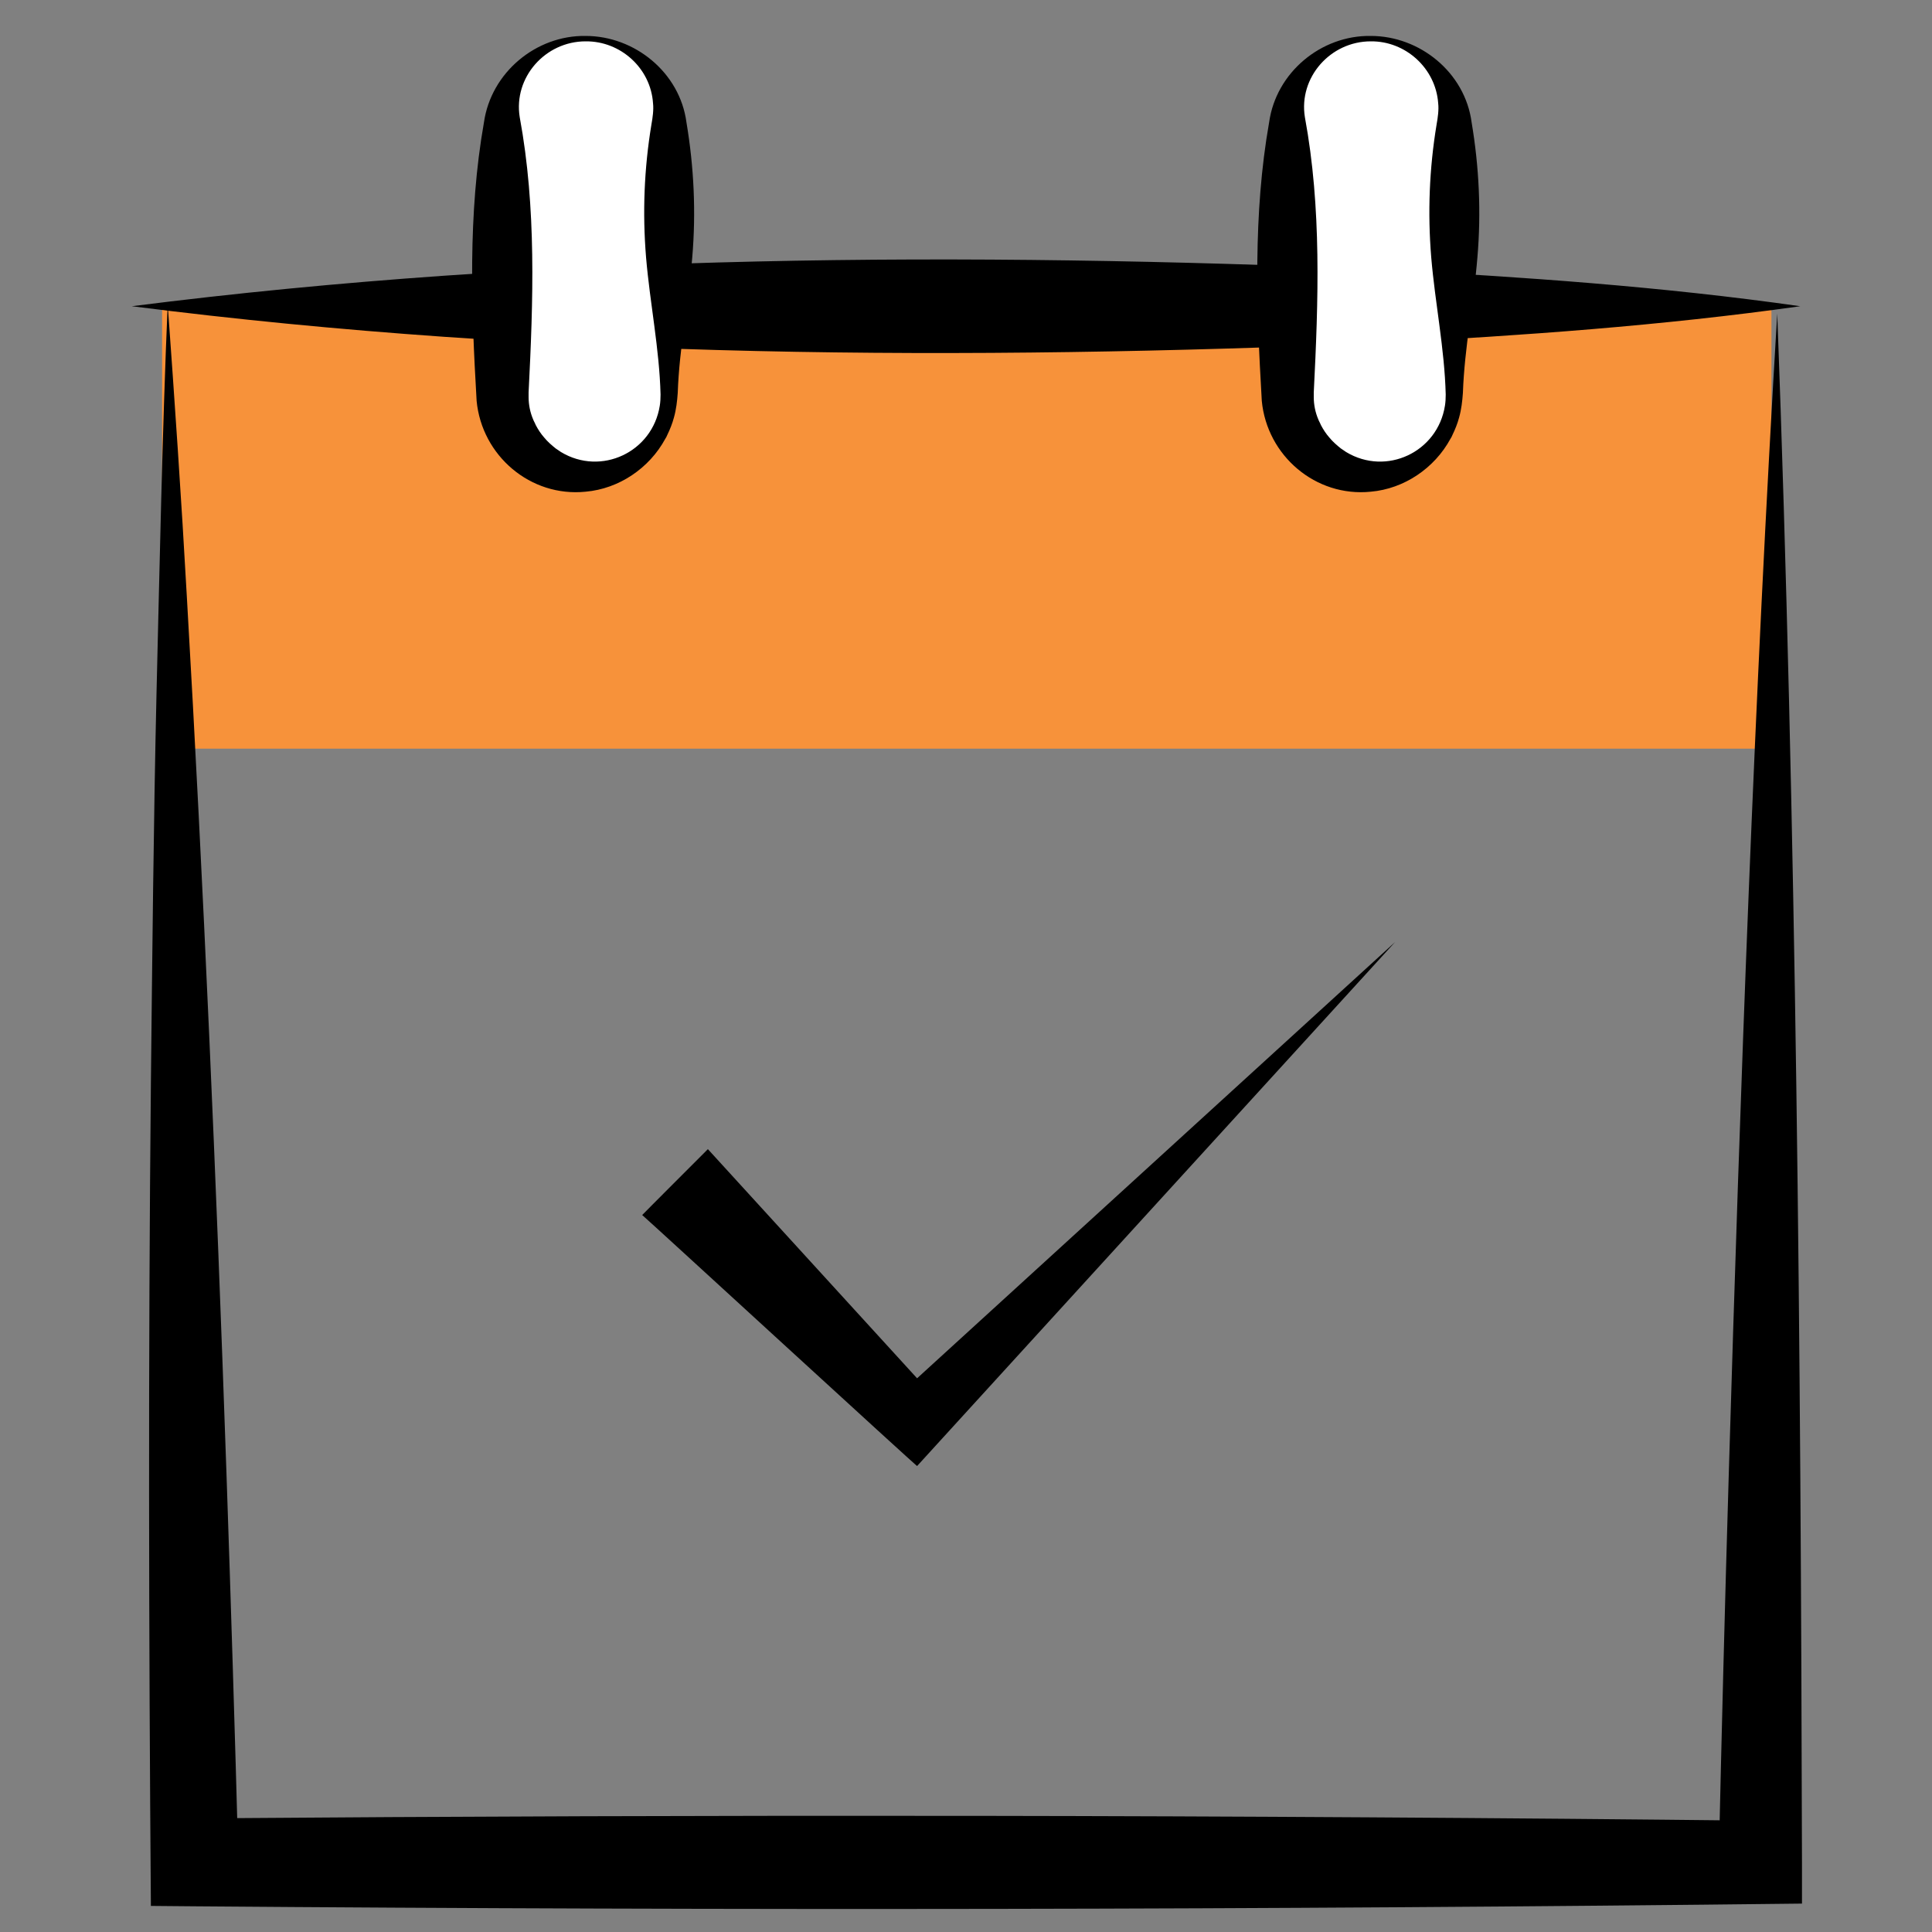 <?xml version="1.0" encoding="utf-8"?>
<!-- Generator: Adobe Illustrator 27.6.1, SVG Export Plug-In . SVG Version: 6.00 Build 0)  -->
<svg version="1.1" id="Calque_1" xmlns="http://www.w3.org/2000/svg" xmlns:xlink="http://www.w3.org/1999/xlink" x="0px" y="0px" width="30" height="30"
	 viewBox="0 0 1000 1000" style="enable-background:new 0 0 1000 1000;" xml:space="preserve">
<rect x="0" y="0" width="1000" height="1000" fill="#808080" stroke="none"/>
<style type="text/css">
	.st0{display:none;}
	.st1{display:inline;fill:#F7923A;}
	.st2{display:inline;}
	.st3{fill:#F7923A;}
	.st4{fill:#FFFFFF;}
	.st5{display:inline;fill:#FFFFFF;stroke:#000000;stroke-width:28.152;stroke-miterlimit:10;}
	.st6{display:inline;fill:#F7923A;stroke:#000000;stroke-width:8.915;stroke-miterlimit:10;}
	.st7{display:inline;fill:#F7923A;stroke:#000000;stroke-width:8.787;stroke-miterlimit:10;}
</style>
<g class="st0">
	<path class="st1" d="M187.5,28l20.3,4.7c42.4,9.8,78.9,36.8,100.6,74.5l21.5,37.3c33.7,58.5,27.3,132.9-18.5,182.5
		c-5.6,6.1-11.3,11.3-17.1,15.1c0,0-40.1,60.1,6.7,126.9S434.9,715.1,525,678.9c6.4-2.6,13.1-6.3,21-8.7
		c64.7-19.3,134.4,7.7,172,63.7l24,35.7c24.3,36.1,32.5,80.7,22.6,123.1l-4.7,20.3l-51.2,30.2c-93.5,33.4-207.1,133.6-514.5-253.9
		S127.4,54.7,127.4,54.7L187.5,28z"/>
	<g class="st2">
		<path d="M128.4,46.7c-58.7,82.6-81.4,188.2-68.6,288C64.9,374,75,412.9,88.9,450c30.5,81.5,78.3,155.4,132.7,223.5
			c25.4,32,51.6,63.6,78.6,94.2c66.8,74.3,168,181.4,271,192.9c19.7,2.2,39.3,1,59-2.8c26.8-5.1,52.8-15.6,79.5-22.3
			c-37.7,19-74.7,41.3-117.6,46.3c-112,14.5-223.1-77.3-298.4-151c-34.9-34.5-67.7-71.2-98.9-109C115.3,626.7,48.2,515.7,27.2,391.8
			c-14.1-81.2-5.6-167.1,29-242.2c11.8-25.7,26.4-50,43.9-72.2C108.7,66.5,117.9,55.9,128.4,46.7L128.4,46.7z"/>
	</g>
	<g class="st2">
		<path d="M188.6,20c17.2,2.1,34.9,3.9,51.3,10.1c21.2,7.4,40.7,19.8,56.9,35.3c2.2,2.1,5,5.1,7.2,7.3c1.7,1.9,4,4.6,5.6,6.5
			c0,0,1.1,1.4,1.1,1.4l4.2,5.5l3.9,5.7l1,1.4l0.9,1.3l1.8,2.7c4.8,7.2,9.5,14.3,14.2,21.5c4.6,7.2,10.3,15.6,14.2,23
			c35,65.2,23.3,149-30,200.9c-3.7,3.6-7.9,7.1-12.7,10.5l6.3-6.3c-13.7,25.9-14.7,57.7-1,84.5c2.7,5.4,6,10.6,9.4,15.5
			c5.9,8.4,11.5,16.8,16.8,25.1c34.1,52,88.2,151.2,144,176c10.5,4.6,22.2,5.9,33,2c4.9-1.6,8.9-3.9,15.4-6.2
			c4.9-2,10.8-3.4,16.1-4.7c68-16,142.7,15.4,179.9,74c5.1,8,13.3,22.3,17.8,29.7c0,0,6.9,11.8,6.9,11.8l3.6,6.4l0.9,1.6
			c0.3,0.5,0.5,1.1,0.8,1.6c9.3,18.3,15.2,38.4,16.9,58.9c1.6,17.7,0.1,35.5-4.3,52.6c-2.6,9.9-6.3,19.8-9.6,29.5
			c0.6-4.5,1.1-9.1,1.7-13.6c0.6-4.3,1.4-10.9,1.8-15.2c0.1-2.7,0.4-5.7,0.5-8.4c1.1-33.8-8.8-67.6-28.3-94.9
			c-6.8-9.3-21.5-28.3-28.6-37.8c-2.5-3.3-5.2-6.6-8-9.7c-36.5-41.9-99-60.9-151.2-40c-3.9,1.8-10.5,5.2-15.9,7.3
			c-2.4,1.1-6.1,2.1-8.6,3c-71.7,19.6-130.9-52.6-167.9-103.8c-26.5-36.9-49.2-77.3-73.9-115.1c-26-36.9-34.5-81.4-20.5-124.7
			c3.5-10.8,8.2-21.3,14.4-30.8c0,0,2.7-4.1,2.7-4.1c18.7-10.8,34.3-32.1,43.1-51.7c15.6-34.7,15.5-75.7,1.3-110.9
			c-6.4-15.2-15-30.4-22.1-45.2c0,0-1.4-2.9-1.4-2.9l-0.7-1.4l-0.7-1.3l-2.8-5.3c-9.9-17.6-23.2-33.3-39.2-45.9c0,0-5-3.7-5-3.7
			l-1.2-0.9l-1.3-0.9l-2.6-1.7l-2.6-1.7c-5-3.1-8.6-5.1-13.6-7.7c0,0-5.7-2.7-5.7-2.7l-1.4-0.7l-1.5-0.6l-2.9-1.2l-2.9-1.2
			C207.2,26.2,197.3,23.1,188.6,20L188.6,20z"/>
	</g>
	<g class="st2">
		<path d="M624.4,59.3c17.2-0.1,34.7,1.1,51.7,4.2c4.3,0.7,8.6,1.5,12.9,2.3c5.9,1.4,12,2.9,17.8,4.4
			c172.3,45.5,293.8,229.4,265.8,405.8c-2.3,15.5-6,30.8-10.5,45.7c-2.3,6.6-4.5,13.1-7.1,19.5c-0.6-10.4-0.4-20.5-1.2-30.7
			c-0.4-10.1-1.4-20.1-2.2-30.1c-0.1-2.6-0.8-7.2-1.1-9.9C932.7,302.5,831.3,158.7,680,84.2c-12-5.9-24.3-11.6-36.6-17
			C637.1,64.7,630.8,62.1,624.4,59.3L624.4,59.3z"/>
	</g>
	<g class="st2">
		<path d="M590.7,240.6c32-5.1,64.9,2,93.9,16.2C766,296.2,815,399,784,485.8c-2.8,7.5-6.1,14.8-10.2,21.6c-0.9-4-1.5-7.8-2.1-11.6
			c-2-11.1-4.1-22-6.7-32.9c-19.7-86.1-70.6-157-145-204.2C610.4,252.4,600.6,246.7,590.7,240.6L590.7,240.6z"/>
	</g>
</g>
<g class="st0">
	<rect x="84.9" y="157.3" class="st1" width="831.2" height="229.4"/>
	<g class="st2">
		<path d="M919.1,162c9.9,265.4,12.2,534.6,12.8,800.2c0,0,0,21,0,21c-276.7,3.2-553.5,3.6-830.2,1.4c0,0-22.5-0.2-22.5-0.2
			c-1.1-141.5-1.4-283,0-424.5c0.7-64.9,1.4-136.6,2.9-201.3c1.6-65.1,3-136.4,5.8-201.3c3.5,48.2,7.2,102.2,9.9,150.7
			c8.7,150.1,15.3,302.2,20.5,452.4c2.3,67,4.4,134.1,6.2,201.1l-22.7-22.3c269.6-2.1,539.2-1.8,808.7,1.2c0,0-21.5,21.3-21.5,21.3
			c1.5-66.7,3.2-133.3,5.1-200C900,563.4,907.2,359.9,919.1,162L919.1,162z"/>
	</g>
	<g class="st2">
		<line class="st3" x1="69.2" y1="158.2" x2="931" y2="158.2"/>
		<path d="M69.2,158.2c214.2-27.3,430.9-28,646.3-18.9c72,3.8,144,8.8,215.4,18.9c-71.4,10.1-143.5,15.1-215.4,18.9
			C500.1,186.3,283.4,185.5,69.2,158.2L69.2,158.2z"/>
	</g>
	<g class="st2">
		<path class="st4" d="M709.1,20L709.1,20c23.8,0,43.1,19.3,43.1,43.1V203c0,23.8-19.3,43.1-43.1,43.1h0
			c-23.8,0-43.1-19.3-43.1-43.1V63.1C666.1,39.3,685.4,20,709.1,20z"/>
		<path d="M709.1,18.6c25.4,0,48.7,19,52.1,44.6c3.9,23.2,5,46.5,3,69.9c-1.9,23.3-6.7,46.6-7.5,69.9c-0.3,4.3-0.8,8.7-2,12.8
			c-0.8,3-2,6-3.4,8.8c0,0-0.5,1.1-0.5,1.1l-0.6,1c-8.2,15.1-23.9,25.7-41.2,27.3c-28.4,2.9-53.6-18.6-56.3-46.9
			c-2.8-48-4.5-96.4,3.8-143.9C660.3,37.5,683.5,18.2,709.1,18.6L709.1,18.6z M709.1,21.4c-20.9,0-37.3,18.6-34.1,39.1
			c8.7,47,7,94.8,4.6,142.3c0,0.8,0,1.5,0,2.3c0,4,0.8,8,2.4,11.7c0,0,0.3,0.7,0.3,0.7c0.4,0.7,0.7,1.4,1,2.1
			c1.2,2.3,2.6,4.6,4.4,6.5c1.5,2,3.9,4,5.8,5.6c0,0,2.8,1.9,2.8,1.9c20.7,12.5,47.2,0,51-23.9c0.3-1.8,0.4-3.9,0.4-5.8
			c-0.6-23.6-5.5-47.2-7.5-70.8c-1.9-23-1-45.9,2.8-68.8c0.6-3.4,1.2-7.4,0.8-10.9C742.8,35.4,727.2,21.1,709.1,21.4L709.1,21.4z"/>
	</g>
	<g class="st2">
		<path class="st4" d="M303.7,20L303.7,20c23.8,0,43.1,19.3,43.1,43.1V203c0,23.8-19.3,43.1-43.1,43.1h0
			c-23.8,0-43.1-19.3-43.1-43.1V63.1C260.6,39.3,279.9,20,303.7,20z"/>
		<path d="M303.7,18.6c25.4,0,48.7,19,52.1,44.6c3.9,23.2,5,46.5,3,69.9c-1.9,23.3-6.7,46.6-7.5,69.9c-0.3,4.3-0.8,8.7-2,12.8
			c-0.8,3-2,6-3.4,8.8c0,0-0.5,1.1-0.5,1.1l-0.6,1c-8.2,15.1-23.9,25.7-41.2,27.3c-28.4,2.9-53.6-18.6-56.3-46.9
			c-2.8-48-4.5-96.4,3.8-143.9C254.8,37.5,278,18.2,303.7,18.6L303.7,18.6z M303.7,21.4c-20.9,0-37.3,18.6-34.1,39.1
			c8.7,47,7,94.8,4.6,142.3c0,0.8,0,1.5,0,2.3c0,4,0.8,8,2.4,11.7c0,0,0.3,0.7,0.3,0.7c0.4,0.7,0.7,1.4,1,2.1
			c1.2,2.3,2.6,4.6,4.4,6.5c1.5,2,3.9,4,5.8,5.6c0,0,2.8,1.9,2.8,1.9c20.7,12.5,47.2,0,51-23.9c0.3-1.8,0.4-3.9,0.4-5.8
			c-0.6-23.6-5.5-47.2-7.5-70.8c-1.9-23-1-45.9,2.8-68.8c0.6-3.4,1.2-7.4,0.8-10.9C337.3,35.4,321.7,21.1,303.7,21.4L303.7,21.4z"/>
	</g>
	<g class="st2">
		<path d="M366.8,593.6l118.3,129.6c0,0-22.7,0-22.7,0l259.3-236.6L485.1,745.9l-10.3,11.3c1.6,2-138.4-126.7-142-129.6
			C332.8,627.6,366.8,593.6,366.8,593.6L366.8,593.6z"/>
	</g>
</g>
<g class="st0">
	<g class="st2">
		<path d="M654.5,353.1c9.7,126.6,16.7,254.2,23.3,381c3.1,63.4,6.1,127.8,8.9,191.2c-161.8,3.1-331.8,4.8-493.9,5.6
			c-60.5,0.3-121.3,0.4-181.9,0.4c-0.2-13.3,0.2-109.5,0.1-125.3c0.5-242.9,2.4-487.3,6.9-730c20.5,0.3,50.2,1.2,70.7,1.7
			c126.2,3.4,254.1,7.4,380.1,14.7c-90.4,5.6-180.9,9.3-271.4,12.6c-49.8,2-113.2,3.5-162.9,5c0,0,16.7-16.8,16.7-16.8
			c4.9,270.5,6.7,544,6.7,814.7c0,0-23.4-23.4-23.4-23.4c52.8,0,105.6,0.1,158.4,0.4c155.7,0.7,319.8,2.4,475.3,5.2
			c0,0-17.8,18.3-17.8,18.3c-0.2-46.2-0.4-92.5-0.4-138.7C649.9,630.9,650.7,491.6,654.5,353.1L654.5,353.1z"/>
	</g>
	<g class="st2">
		<g>
			<path d="M687.3,321.4c-33.4,2.7-67,5.6-100.9,6.9c-43.4,1.9-87.1,0.9-130.2-0.7c0.1-3.6,6.9-195.1,7.1-203.6
				c0,0,0.8-22.4,0.8-22.4l15.5,15.3C548,184.1,617.5,256.2,687.3,321.4L687.3,321.4z M669.1,304.7
				c-65-58.6-136.3-116.7-202.6-173.5c0,0,16.3-7.2,16.3-7.2l6.6,187.9l-16.3-16.3c30.8-1.2,60.6-1.8,90.9-0.1
				C595.4,297.2,637.3,301.8,669.1,304.7L669.1,304.7z"/>
		</g>
	</g>
	<g class="st2">
		<line class="st4" x1="208.5" y1="418" x2="514.8" y2="418"/>
		<path d="M208.5,418c25.2-5.9,50.9-8.8,76.6-11c70.2-5.2,141-4.4,210.6,7.1c6.4,1.1,12.8,2.4,19.1,3.9c-6.4,1.6-12.8,2.8-19.1,3.9
			c-69.6,11.5-140.4,12.4-210.6,7.1C259.4,426.8,233.7,423.8,208.5,418L208.5,418z"/>
	</g>
	<g class="st2">
		<line class="st4" x1="208.5" y1="531.4" x2="514.8" y2="531.4"/>
		<path d="M208.5,531.4c25.2-5.9,50.9-8.8,76.6-11c70.2-5.2,141-4.4,210.6,7.1c6.4,1.1,12.8,2.4,19.1,3.9
			c-6.4,1.6-12.8,2.8-19.1,3.9c-69.6,11.5-140.4,12.4-210.6,7.1C259.4,540.2,233.7,537.3,208.5,531.4L208.5,531.4z"/>
	</g>
	<g class="st2">
		<line class="st4" x1="208.5" y1="644.9" x2="418.7" y2="644.9"/>
		<path d="M208.5,644.9c56.2-18.1,139.9-18.2,197.1-3.9c4.4,1.1,8.8,2.4,13.1,3.9c-4.4,1.6-8.8,2.8-13.1,3.9
			C348.4,663,264.7,663,208.5,644.9L208.5,644.9z"/>
	</g>
	
		<rect x="645.7" y="165.3" transform="matrix(0.819 0.573 -0.573 0.819 393.969 -337.285)" class="st1" width="172.7" height="582.1"/>
	<g class="st2">
		<path d="M826.3,148.1c5.8,4.3,159.7,120.3,160.3,120.8c0,0-9.8,13.2-9.8,13.2L634.9,740.8l313.9-478.3l4.2,23.7l-153.7-99.7
			L826.3,148.1L826.3,148.1z"/>
	</g>
	<g class="st2">
		<polygon points="846.2,190.6 499.1,645.7 807.8,163.7 846.2,190.6 		"/>
	</g>
	<g class="st2">
		<polyline class="st4" points="497.3,648.7 495.9,796.9 635.6,736.3 		"/>
		<path d="M497.3,648.7c5.6,24.4,8.3,49.3,10.3,74.2c1.9,24.7,2.6,49.4,2.4,74.1l-19.7-13c11.6-5.1,23.3-10,35.2-14.6
			c29.7-11.5,60-21.8,91.1-29.2c6.3-1.5,12.6-2.9,19-3.9c-5.2,4-10.5,7.7-15.9,11.2c-37.3,24.6-77.3,44.6-118.2,62.3
			c0,0-19.9,8.6-19.9,8.6C482,761.7,484.2,704.2,497.3,648.7L497.3,648.7z"/>
	</g>
	<line class="st5" x1="793.2" y1="261.6" x2="895.3" y2="333"/>
</g>
<g class="st0">
	<g class="st2">
		<g>
			<path d="M839.1,328.2c11,143.8,19,288.6,26.4,432.6c3.6,72,7.1,145.2,10.1,217.1c-153.6,2.9-317,4.7-470.9,5.8
				c-96.5,0.4-200.4,1.1-296.5,0.9c-0.1-70.1,0.2-187.7,0.4-257.9c0.8-231.3,3.1-462.6,7.2-693.8l0.3-19.5l18.7,0.4
				c164.2,3.9,329.3,8.8,493.2,18.2c-82.2,5.1-164.3,8.8-246.6,12c-80.9,3.2-165.7,5.8-246.6,8c0,0,19.1-19.1,19.1-19.1
				c2.7,154.2,4.6,308.4,5.9,462.6c1.1,149.3,1.8,312.7,1.7,462.6c0,0-26.6-26.6-26.6-26.6c60,0,119.9,0.2,179.9,0.4
				c176.8,0.8,363.1,2.7,539.7,5.9c0,0-20.2,20.7-20.2,20.7c-0.3-52.5-0.4-105-0.4-157.5C834,643.7,834.9,485.4,839.1,328.2
				L839.1,328.2z"/>
		</g>
		<g>
			<g>
				<path d="M876.4,292.2c-38,3.1-76.1,6.3-114.6,7.9c-49.3,2.1-98.9,1-147.8-0.7c0.1-4.1,7.8-221.6,8.1-231.2
					c0,0,0.9-25.5,0.9-25.5L640.7,60C718.3,136.3,797.1,218.2,876.4,292.2L876.4,292.2z M855.8,273.3
					C782,206.8,701,140.8,625.7,76.3c0,0,18.5-8.1,18.5-8.1l7.5,213.3L633.2,263c35-1.3,68.8-2,103.2-0.1
					C772.1,264.8,819.7,270,855.8,273.3L855.8,273.3z"/>
			</g>
		</g>
	</g>
	<g class="st2">
		<circle class="st3" cx="502.7" cy="589.7" r="184.1"/>
		<path d="M605.4,436.9c98.2,65,116.9,206.2,38.5,294.7c-64.5,74.4-177.3,88.5-258.7,33.1c-82-54.1-111.9-164.5-67.3-252.1
			C370.2,406.6,508,370.6,605.4,436.9L605.4,436.9z M605.4,436.9C558.2,404.7,495,398.5,442.8,421c-100.5,42.5-134.5,168.3-72,256.4
			c64.9,92.6,203.3,96.4,273.8,7.6C706.8,607.8,688,491.7,605.4,436.9L605.4,436.9z"/>
	</g>
</g>
<g class="st0">
	<g class="st2">
		<g>
			<path d="M436.6,290.5c-18.8,3.9-38.3,6.7-57.3,9.2c-6.4,0.8-12.7,1.6-19.1,2.3l8.1-19.6c56,44.6,108.4,92.8,159,143.3
				c0,0-31.5,0-31.5,0c12.6-12.6,25.4-25,38.3-37.3c38.8-36.9,78.9-72.5,121.1-105.7c0,0,7.4,17.8,7.4,17.8
				c-5.6-0.7-11.2-1.3-16.8-2.1c-11-1.4-22.8-3.2-33.6-5.1c-5.6-1-11.2-2-16.8-3.2c5.6-1.2,11.2-2.2,16.8-3.2
				c23.8-4.2,50-7.2,74-10.3c-48.6,63.8-102.3,123.7-158.8,180.5c0,0-15.7,15.8-15.7,15.8l-15.8-15.7
				C438.3,400.3,384,340,334.1,276.2c12.7,1.4,32.9,3.6,45.2,5.2C398.2,283.8,417.8,286.6,436.6,290.5L436.6,290.5z"/>
		</g>
		<g>
			<path d="M595.2,290.3C554.1,181.1,487,64.8,356.6,63.1c-3.2-0.2-7.8-0.1-11.1-0.1c0,0,9.4-41.1,9.4-41.1
				c11.5,6.5,22.9,14.2,32.6,23.1c67.5,60.4,74.8,163.8,48.9,245.5c-2.5-85.1-19.1-188-102.1-230c0,0-72.7-37.1-72.7-37.1l82.2-4.1
				c19.6-1,39.8,0.2,59.4,4.2c87.5,17.1,147.7,87.7,174.4,169.5C588.1,224.4,594.6,257.2,595.2,290.3L595.2,290.3z"/>
		</g>
	</g>
	<g class="st2">
		<line class="st3" x1="133.8" y1="422" x2="298.3" y2="586"/>
		<path d="M133.8,422c62.9,22.5,130.4,89.1,158.6,149.3c2.2,4.7,4.2,9.5,5.9,14.6c-5.2-1.7-10-3.7-14.7-5.8
			C223.4,552.1,156.6,484.9,133.8,422L133.8,422z"/>
	</g>
	<g class="st2">
		<line class="st3" x1="701.7" y1="592" x2="866.2" y2="428.1"/>
		<path d="M701.7,592c22.8-62.8,89.6-130.1,149.8-158.1c4.7-2.2,9.5-4.2,14.7-5.8c-1.7,5.2-3.7,10-5.9,14.6
			C832.1,502.9,764.6,569.5,701.7,592L701.7,592z"/>
	</g>
	<g class="st2">
		<polyline class="st3" points="728.1,563.5 723.3,963 285.5,963 277.9,561.2 		"/>
		<path d="M728.1,563.5c6.7,82.5,9.8,167,12.4,249.9c1.3,53.6,2.7,115.8,3,169.2c-116.1,2.4-232.3,3.2-348.5,2.5
			c-43.3-0.2-87.1-0.7-130.5-1.3c0-40.2,0-80.7,0.6-120.8c0.8-58.3,2.4-117.7,5-176c1.9-41.6,4.2-84.2,7.9-125.8
			c3.2,25.1,5.8,50.1,8.2,75.2c7,74.8,12.1,150.8,16,225.8c1.7,33.5,3.2,66.9,4.4,100.4l-21-20.6c36.5-0.5,73-0.8,109.5-1
			c109.5-0.6,218.9,0.1,328.4,2.2c0,0-19.9,19.7-19.9,19.7c0.5-16.6,1.2-33.3,1.8-49.9C710.1,797.1,716.3,678.6,728.1,563.5
			L728.1,563.5z"/>
	</g>
	<path class="st6" d="M298.3,586"/>
	<g class="st2">
		<line class="st3" x1="273" y1="567.6" x2="721.8" y2="572.3"/>
		<path d="M273,567.6c55.8-7.6,112.2-9.9,168.4-10.9c93.6-0.8,187.7,1.6,280.4,15.6c-93,12.1-187.1,12.5-280.6,9.7
			C384.9,579.8,328.6,576.4,273,567.6L273,567.6z"/>
	</g>
	<g class="st2">
		<rect x="477.4" y="564.4" class="st4" width="72.7" height="104.9"/>
		<path d="M476.4,563.5c23.6-7.5,48.4-10.7,73.7-11.1c0,0,11.9-0.1,11.9-0.1c0,7.7,0.4,17.7-0.5,25.3c-1.1,12.7-4.9,26.7-6.4,39.3
			c-2.5,19.7-0.2,39.4,3.3,58.8c0,0-8.4,1-8.4,1c-15.1,1.7-30.3,3.5-45.4,4.3c-11.2,0.6-28,1.3-39.2,1.8c0,0-1-13.5-1-13.5
			c-1.7-18.8-1.6-38.8,1.1-57.3C467.9,595,470.9,579.1,476.4,563.5L476.4,563.5z M478.3,565.4c4,18.7,8.1,38.2,10.9,56.4
			c2.7,16.4,2.9,31.3,1.1,47.5c0,0-13-13-13-13c24,0.8,48.9,2.6,72.7,5.6c0,0-7.3,7.3-7.3,7.3c3-17.4,4.5-34.9,2.3-52.4
			c-2.3-17.2-7.5-35-7-52.4c0,0,12.1,12.1,12.1,12.1C526.5,576.3,501.9,570.2,478.3,565.4L478.3,565.4z"/>
	</g>
</g>
<g class="st0">
	<rect x="34.4" y="228.7" class="st1" width="601.9" height="485"/>
	<g class="st2">
		<path d="M641.8,226.5c8.9,141.4,12.7,284,15.6,425.7c0.2,11.7,1.1,66.5,1.3,77.2c-9.3,0.2-80.6,0.8-91.9,1
			c-122.7,1.2-252.2,1.2-375.1,0.2c-55.3-0.5-110.8-1.1-166.2-2c0.8-44.8,1.5-92.6,2.6-137.3C31,469.7,34.6,348,41.6,226.5
			c3.6,60.8,6.1,121.6,8.3,182.5c3.6,101.1,6,202.9,7.6,304.1c0,0-15.9-15.9-15.9-15.9c148.4-2.3,301.6-2.9,450.1-2.1
			c43,0.3,106.6,0.8,150,1.4c0,0-16.6,16.6-16.6,16.6C627.8,551.3,631.8,387.9,641.8,226.5L641.8,226.5z"/>
	</g>
	<g class="st2">
		<path d="M641.8,323.4c64.7-6.4,129.9-9.9,194.9-12.8c6-0.3,30.5-1.2,36-1.4c17.6,32.9,35.4,67.4,52.3,100.7
			c15.8,31.1,33,65.5,48.3,96.8c0.4,51.5,0.1,104.3-0.6,155.9c-0.3,11.3-1,56.8-1.3,67.6c-10.4-0.3-44.5-1.1-55.5-1.4
			c-91.5-2.8-183-6.7-274.1-15.6c39.1-4,78.3-6.6,117.5-9c64.7-3.7,130.9-6.2,195.8-7.7c0,0-16.6,16.6-16.6,16.6
			c-1.4-66.4-2-136-1.6-202.1c0,0,1.8,7.9,1.8,7.9c-10.5-22.2-22.9-48.4-33.2-70.7c-18-38.8-36.4-79.6-53.5-118.7
			c0,0,12.5,7.9,12.5,7.9C790.3,334.4,715.6,330.7,641.8,323.4L641.8,323.4z"/>
	</g>
	<g class="st2">
		<circle class="st4" cx="801.5" cy="693.3" r="80.2"/>
		<path d="M881.7,693.3c0.2,32.5-18.5,63.7-47.4,79.1c-59.6,32-131.3-11.3-131.3-79.1c0-67.9,71.7-111.3,131.4-79.2
			C863.2,629.5,881.9,660.8,881.7,693.3L881.7,693.3z M881.7,693.3c0.3-42.8-37.9-77.1-80.2-71c-34.9,4.4-62.2,36.2-61.8,71
			c-0.4,34.9,26.8,66.6,61.8,71.1C843.8,770.4,882,736.1,881.7,693.3L881.7,693.3z"/>
	</g>
	<g class="st2">
		<circle class="st4" cx="231.6" cy="693.3" r="80.2"/>
		<path d="M311.8,693.3c0.2,32.5-18.5,63.7-47.4,79.1c-59.6,32-131.3-11.3-131.3-79.1c0-67.9,71.7-111.3,131.4-79.2
			C293.3,629.5,312,660.8,311.8,693.3L311.8,693.3z M311.8,693.3c0.3-42.8-37.9-77.1-80.2-71c-34.9,4.4-62.2,36.2-61.8,71
			c-0.4,34.9,26.8,66.6,61.8,71.1C273.9,770.4,312.1,736.1,311.8,693.3L311.8,693.3z"/>
	</g>
	<g class="st2">
		<path d="M41.6,226.5c99.3-14.6,199.9-17.9,300.1-18.4c87.6,0.1,175.5,3.3,262.6,13.2c12.5,1.5,25,3.1,37.5,5.1
			c-12.5,2.1-25,3.7-37.5,5.1c-87.1,9.9-175,13.1-262.6,13.2C241.5,244.4,140.9,241.1,41.6,226.5L41.6,226.5z"/>
	</g>
</g>
<g class="st0">
	<g class="st2">
		<line class="st3" x1="139.1" y1="429.8" x2="301.2" y2="591.4"/>
		<path d="M139.1,429.8c62,22.3,128.5,87.8,156.3,147.1c2.1,4.6,4.2,9.3,5.8,14.4c-5.1-1.6-9.8-3.6-14.5-5.8
			C227.4,558,161.6,491.8,139.1,429.8L139.1,429.8z"/>
	</g>
	<g class="st2">
		<line class="st3" x1="698.8" y1="597.4" x2="860.9" y2="435.8"/>
		<path d="M698.8,597.4c22.5-62,88.2-128.2,147.7-155.8c4.6-2.1,9.3-4.1,14.5-5.8c-1.6,5.1-3.7,9.8-5.8,14.4
			C827.3,509.6,760.8,575.1,698.8,597.4L698.8,597.4z"/>
	</g>
	<g class="st2">
		<polyline class="st3" points="724.8,569.3 720.1,963 288.6,963 281.1,567 		"/>
		<path d="M724.8,569.3c6.6,81.3,9.7,164.6,12.2,246.3c1.3,52.8,2.7,114.1,2.9,166.7c-114.5,2.3-229,3.1-343.5,2.5
			c-42.7-0.2-85.9-0.7-128.6-1.3c0,0,0-20,0-20c0-90.7,1.5-181.8,5.5-272.5c1.9-41,4.1-83,7.8-123.9c3.2,24.7,5.7,49.4,8.1,74.1
			c10,106.8,16.1,214.4,20.1,321.5c0,0-20.7-20.3-20.7-20.3c36-0.5,71.9-0.8,107.9-1c107.9-0.6,215.8,0.1,323.7,2.1
			c0,0-19.6,19.4-19.6,19.4C705.2,832.2,711.6,699.3,724.8,569.3L724.8,569.3z"/>
	</g>
	<path class="st7" d="M301.2,591.4"/>
	<g class="st2">
		<line class="st3" x1="276.2" y1="573.3" x2="718.6" y2="577.9"/>
		<path d="M276.2,573.3c55-7.5,110.6-9.7,166-10.8c92.2-0.8,185,1.6,276.3,15.4c-91.6,11.9-184.4,12.3-276.6,9.6
			C386.6,585.3,331.1,581.9,276.2,573.3L276.2,573.3z"/>
	</g>
	<g class="st2">
		<path d="M723.4,252c9.1,16.6,17.3,34.2,25.1,51.4c2.5,5.8,5.1,11.6,7.6,17.4l-20.8-2c26.1-65.5,56.6-128.8,89.8-190.9
			c0,0,9,29.7,9,29.7c-15.5-8.3-30.9-16.8-46.1-25.4c-45.9-26.1-90.9-53.7-134.3-84c0,0,14.7-12.1,14.7-12.1c1,5.5,2,11,2.8,16.5
			c1.8,10.8,3.5,22.4,4.8,33.2c0.7,5.6,1.3,11.1,1.8,16.8c-2.7-4.9-5.3-9.9-7.8-14.9c-10.8-21.2-21.1-45.1-30.9-66.9
			c74,27.6,145.9,61.1,215.6,98.2c0,0,19.4,10.3,19.4,10.3l-10.3,19.4c-37.3,70.5-78.7,139-124.6,204.3c-2.3-12.3-6-32-8-44.1
			C728.2,290,725.2,270.9,723.4,252L723.4,252z"/>
	</g>
	<g class="st2">
		<path d="M677.9,102.4c-95.1,72.7-186.2,172.8-143,300.4c0,0-41.5,2.9-41.5,2.9l2.3-9.6c12.9-48.1,45.9-86.1,88.8-110.1
			c42.6-23.7,90.9-34.6,138.9-34c-22.4,7.6-44,15.8-64.5,25.7c-39.2,18.9-77.1,44.3-100.9,80.2c-11.3,17.1-18.8,36.1-22.4,56.1
			l-14.2,79.2c-11-33.3-36.4-92.4-39.6-127c-0.9-6.3-1.2-13.4-1.6-19.8c-3.2-82,45.7-154.3,110.9-199.7
			C617.8,127.9,647,112.5,677.9,102.4L677.9,102.4z"/>
	</g>
	<g class="st2">
		<rect x="477.7" y="570.2" class="st4" width="71.7" height="103.4"/>
		<path d="M476.8,569.2c23.1-7.4,48.1-10.6,72.6-10.9c0,0,11.8-0.1,11.8-0.1c0,7.6,0.4,17.5-0.4,24.9c-1.1,12.5-4.8,26.3-6.3,38.8
			c-2.5,19.4-0.2,38.8,3.3,58c0,0-8.3,0.9-8.3,0.9c-14.9,1.7-29.8,3.4-44.8,4.3c-11,0.6-27.6,1.3-38.6,1.8c0,0-1-13.3-1-13.3
			c-1.7-18.5-1.6-38.2,1.1-56.5C468.4,600.3,471.3,584.6,476.8,569.2L476.8,569.2z M478.6,571.1c4,18.5,8,37.6,10.7,55.6
			c2.6,16.1,2.9,30.8,1.1,46.9c0,0-12.8-12.8-12.8-12.8c23.7,0.8,48.2,2.6,71.7,5.6c0,0-7.2,7.2-7.2,7.2c2.9-17.2,4.4-34.4,2.2-51.7
			c-2.2-16.9-7.4-34.5-6.9-51.7c0,0,11.9,11.9,11.9,11.9C525.5,581.8,502.2,575.9,478.6,571.1L478.6,571.1z"/>
	</g>
</g>
<g>
	<rect x="83.9" y="157.6" class="st3" width="833" height="229.9"/>
	<g>
		<path d="M919.9,162.3c9.9,266,12.2,535.7,12.8,801.9c0,0,0,21.1,0,21.1c-277.3,3.2-554.7,3.6-832,1.4c0,0-22.6-0.2-22.6-0.2
			c-1.1-141.8-1.4-283.6,0-425.5c0.7-65.1,1.4-136.9,2.9-201.7c1.6-65.3,3-136.7,5.8-201.7c3.5,48.3,7.2,102.4,9.9,151.1
			c8.7,150.4,15.3,302.8,20.5,453.3c2.3,67.2,4.4,134.4,6.2,201.5l-22.7-22.3c270.1-2.1,540.3-1.8,810.4,1.2
			c0,0-21.5,21.3-21.5,21.3c1.5-66.8,3.2-133.6,5.2-200.4C900.7,564.6,908,360.6,919.9,162.3L919.9,162.3z"/>
	</g>
	<g>
		<line class="st3" x1="68.2" y1="158.5" x2="931.8" y2="158.5"/>
		<path d="M68.2,158.5c214.6-27.3,431.8-28.1,647.7-19c72.1,3.8,144.3,8.8,215.9,19c-71.6,10.1-143.8,15.2-215.9,19
			C500,186.6,282.8,185.9,68.2,158.5L68.2,158.5z"/>
	</g>
	<g>
		<path class="st4" d="M709.5,20L709.5,20c23.8,0,43.2,19.3,43.2,43.2v140.2c0,23.8-19.3,43.2-43.2,43.2h0
			c-23.8,0-43.2-19.3-43.2-43.2V63.2C666.3,39.3,685.6,20,709.5,20z"/>
		<path d="M709.5,18.6c25.5,0,48.8,19,52.2,44.7c3.9,23.2,5,46.6,3,70c-1.9,23.3-6.7,46.7-7.5,70c-0.3,4.3-0.8,8.7-2,12.9
			c-0.8,3-2,6-3.4,8.9c0,0-0.5,1.1-0.5,1.1l-0.6,1c-8.2,15.1-23.9,25.8-41.2,27.3c-28.5,2.9-53.7-18.6-56.4-47
			c-2.8-48.1-4.6-96.6,3.8-144.2C660.5,37.5,683.8,18.2,709.5,18.6L709.5,18.6z M709.5,21.4c-20.9,0-37.4,18.7-34.1,39.2
			c8.7,47.1,7,95,4.6,142.6c0,0.8,0,1.5,0,2.3c0,4,0.8,8,2.4,11.7c0,0,0.3,0.7,0.3,0.7c0.4,0.7,0.7,1.4,1,2.1
			c1.2,2.3,2.7,4.6,4.4,6.5c1.6,2,3.9,4,5.9,5.6c0,0,2.8,1.9,2.8,1.9c20.8,12.5,47.3,0,51.1-24c0.3-1.8,0.4-3.9,0.4-5.8
			c-0.6-23.7-5.5-47.3-7.5-71c-1.9-23.1-1-46,2.8-68.9c0.6-3.4,1.2-7.4,0.8-10.9C743.1,35.4,727.6,21.2,709.5,21.4L709.5,21.4z"/>
	</g>
	<g>
		<path class="st4" d="M303.1,20L303.1,20c23.8,0,43.2,19.3,43.2,43.2v140.2c0,23.8-19.3,43.2-43.2,43.2h0
			c-23.8,0-43.2-19.3-43.2-43.2V63.2C260,39.3,279.3,20,303.1,20z"/>
		<path d="M303.1,18.6c25.5,0,48.8,19,52.2,44.7c3.9,23.2,5,46.6,3,70c-1.9,23.3-6.7,46.7-7.5,70c-0.3,4.3-0.8,8.7-2,12.9
			c-0.8,3-2,6-3.4,8.9c0,0-0.5,1.1-0.5,1.1l-0.6,1c-8.2,15.1-23.9,25.8-41.2,27.3c-28.5,2.9-53.7-18.6-56.4-47
			c-2.8-48.1-4.6-96.6,3.8-144.2C254.2,37.5,277.5,18.2,303.1,18.6L303.1,18.6z M303.1,21.4c-20.9,0-37.4,18.7-34.1,39.2
			c8.7,47.1,7,95,4.6,142.6c0,0.8,0,1.5,0,2.3c0,4,0.8,8,2.4,11.7c0,0,0.3,0.7,0.3,0.7c0.4,0.7,0.7,1.4,1,2.1
			c1.2,2.3,2.7,4.6,4.4,6.5c1.6,2,3.9,4,5.9,5.6c0,0,2.8,1.9,2.8,1.9c20.8,12.5,47.3,0,51.1-24c0.3-1.8,0.4-3.9,0.4-5.8
			c-0.6-23.7-5.5-47.3-7.5-71c-1.9-23.1-1-46,2.8-68.9c0.6-3.4,1.2-7.4,0.8-10.9C336.8,35.4,321.3,21.2,303.1,21.4L303.1,21.4z"/>
	</g>
	<g>
		<path d="M366.4,594.8L485,724.7h-22.7l259.8-237.1L485,747.5l-10.3,11.3c1.6,2-138.7-126.9-142.3-129.9
			C332.3,628.9,366.4,594.8,366.4,594.8L366.4,594.8z"/>
	</g>
</g>
</svg>
